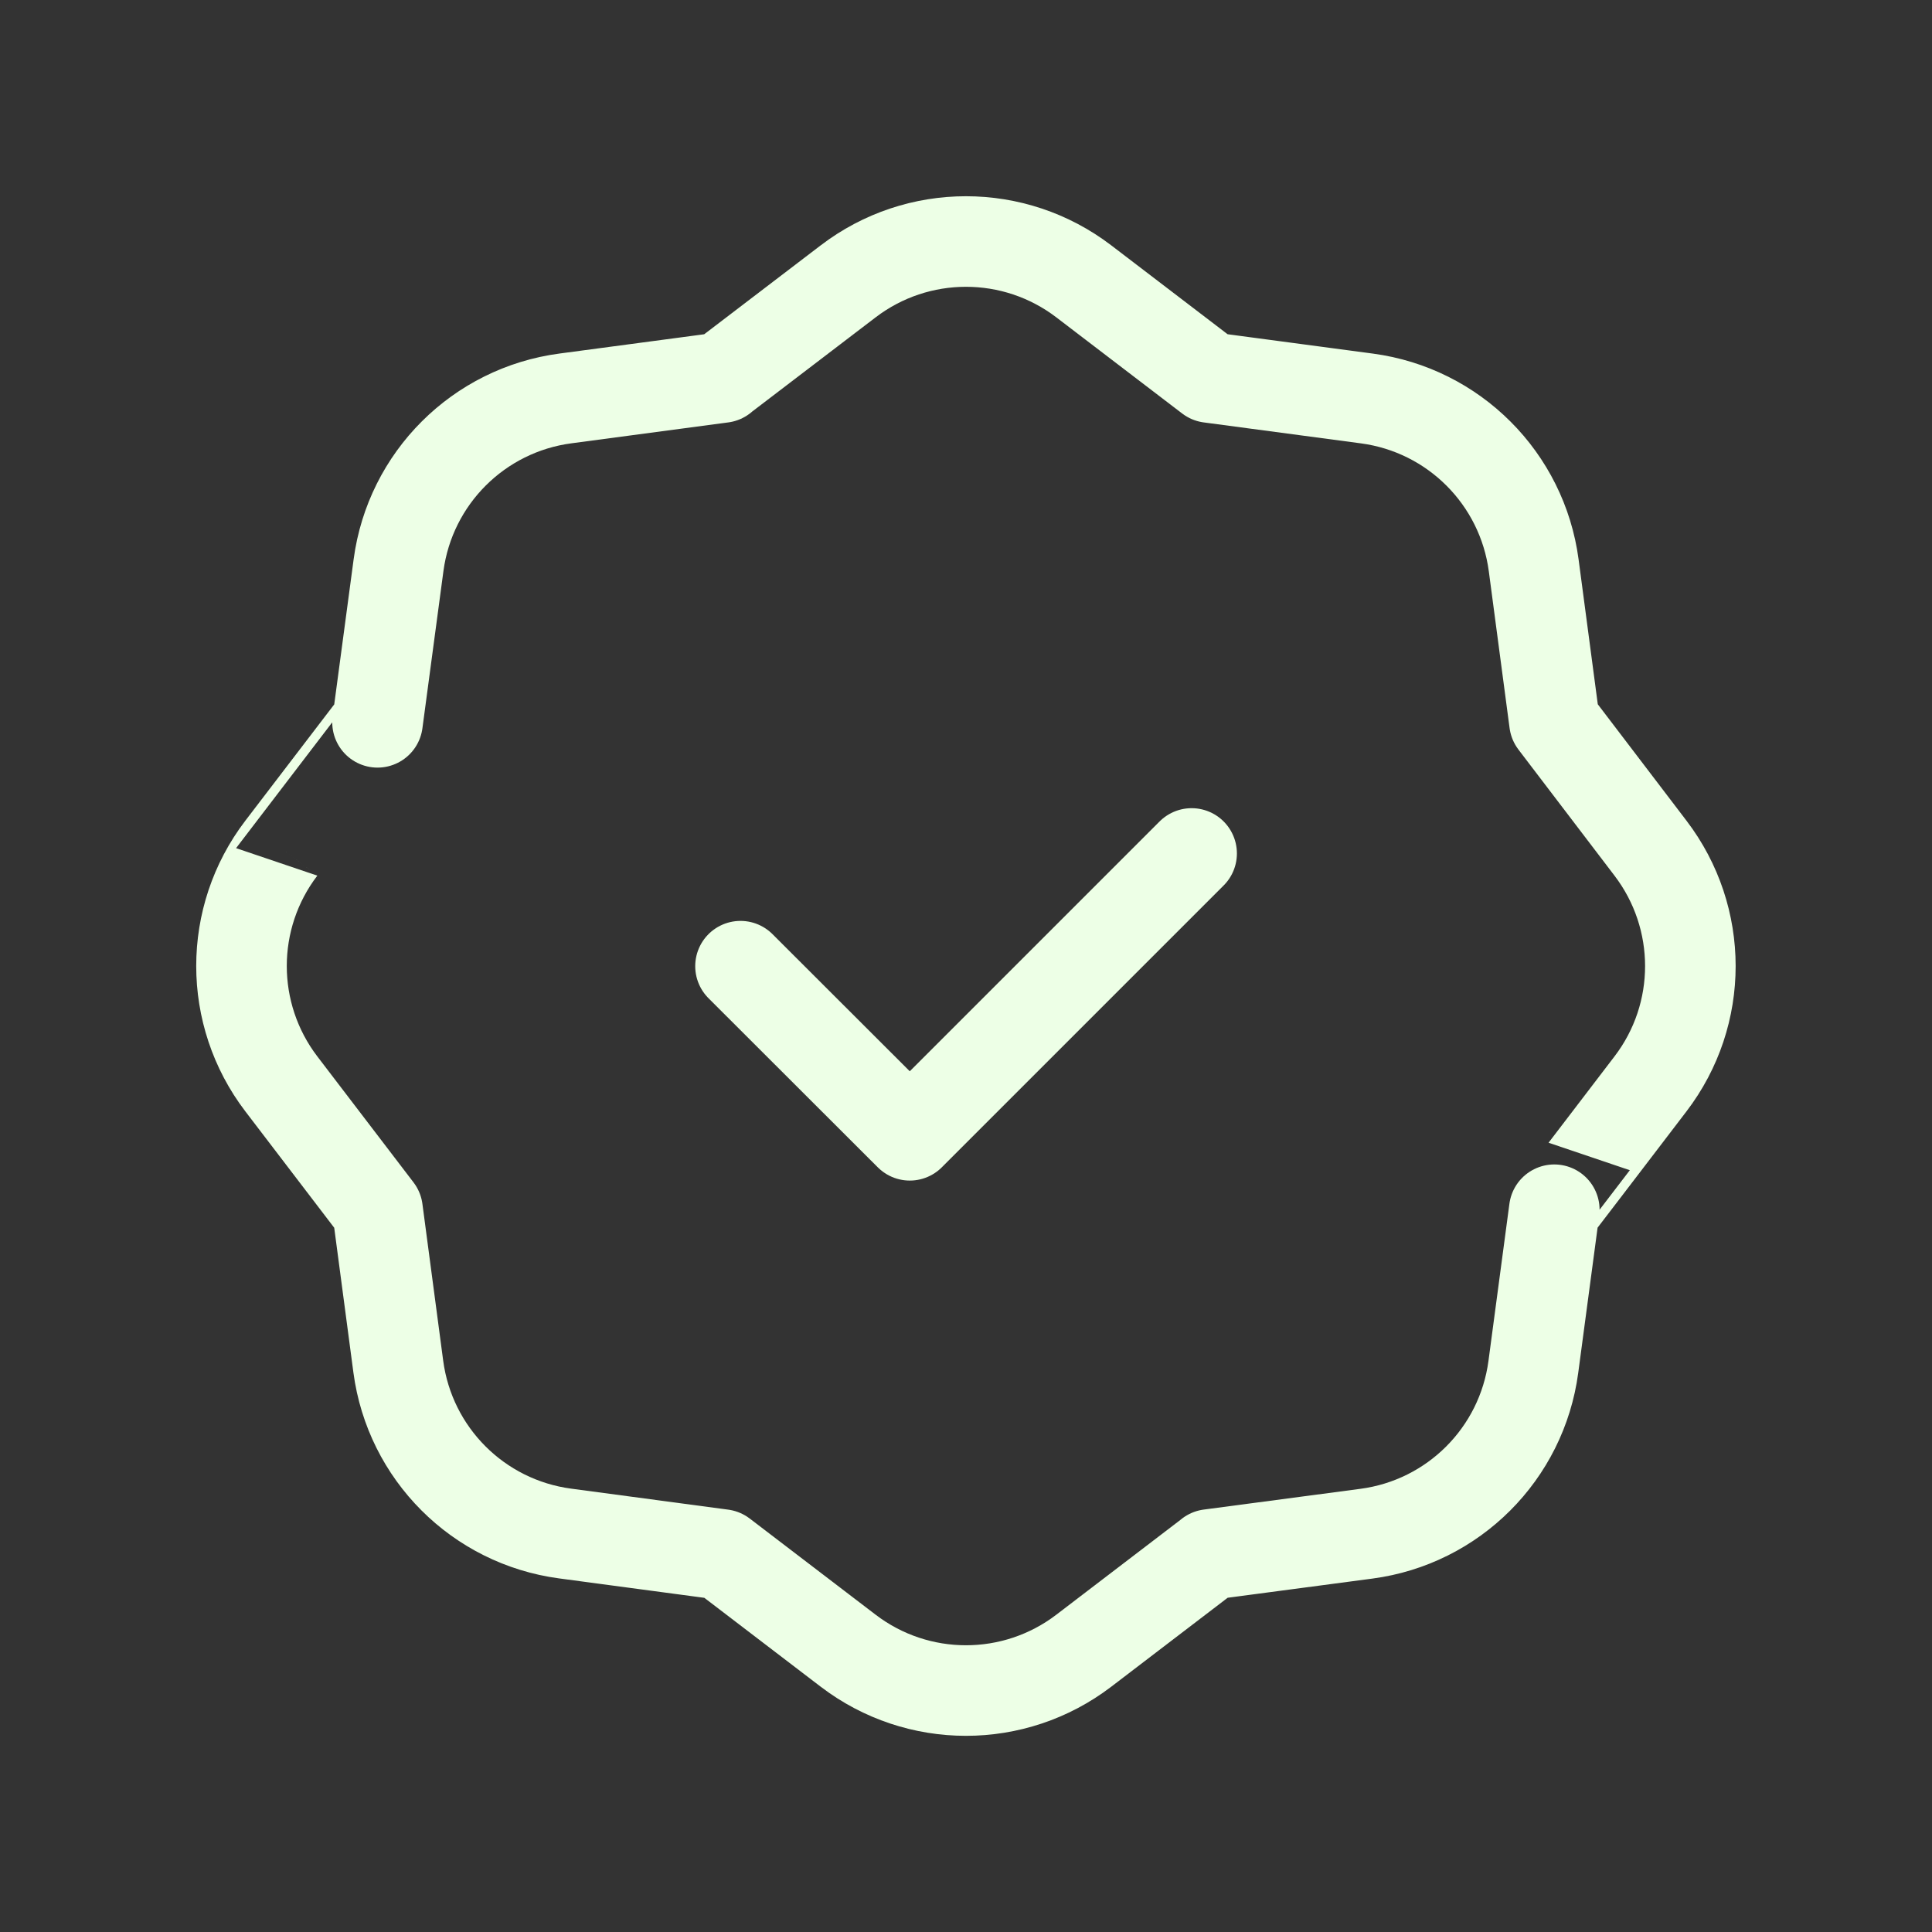 <svg width="32" height="32" viewBox="0 0 32 32" fill="none" xmlns="http://www.w3.org/2000/svg">
<rect x="0" y="0" width="32" height="32" fill="#333333" stroke="none"/>
<path fill-rule="evenodd" clip-rule="evenodd" d="M4.66 17.953L6.253 20.039L6.597 22.635C6.788 24.075 7.92 25.208 9.36 25.4L11.963 25.748L14.047 27.34C15.2 28.221 16.799 28.221 17.952 27.34L20.037 25.747H20.035L22.632 25.403C24.072 25.212 25.205 24.08 25.397 22.64L25.744 20.037C25.744 20.039 26.549 18.984 27.337 17.953C28.219 16.8 28.217 15.201 27.337 14.048L25.747 11.961L25.403 9.365C25.212 7.925 24.08 6.792 22.64 6.6L20.036 6.253L17.952 4.661C16.799 3.78 15.2 3.78 14.047 4.661L11.961 6.253H11.964L9.367 6.599C7.927 6.789 6.793 7.921 6.601 9.361L6.253 11.964C6.253 11.963 5.448 13.017 4.66 14.048C3.78 15.2 3.78 16.8 4.66 17.953V17.953Z" stroke="#EDFFE6" stroke-width="1.5" stroke-linecap="round" stroke-linejoin="round"/>
<path d="M19.737 14.136L15.069 18.804L12.265 16.003" stroke="#EDFFE6" stroke-width="1.5" stroke-linecap="round" stroke-linejoin="round"/>
</svg>
